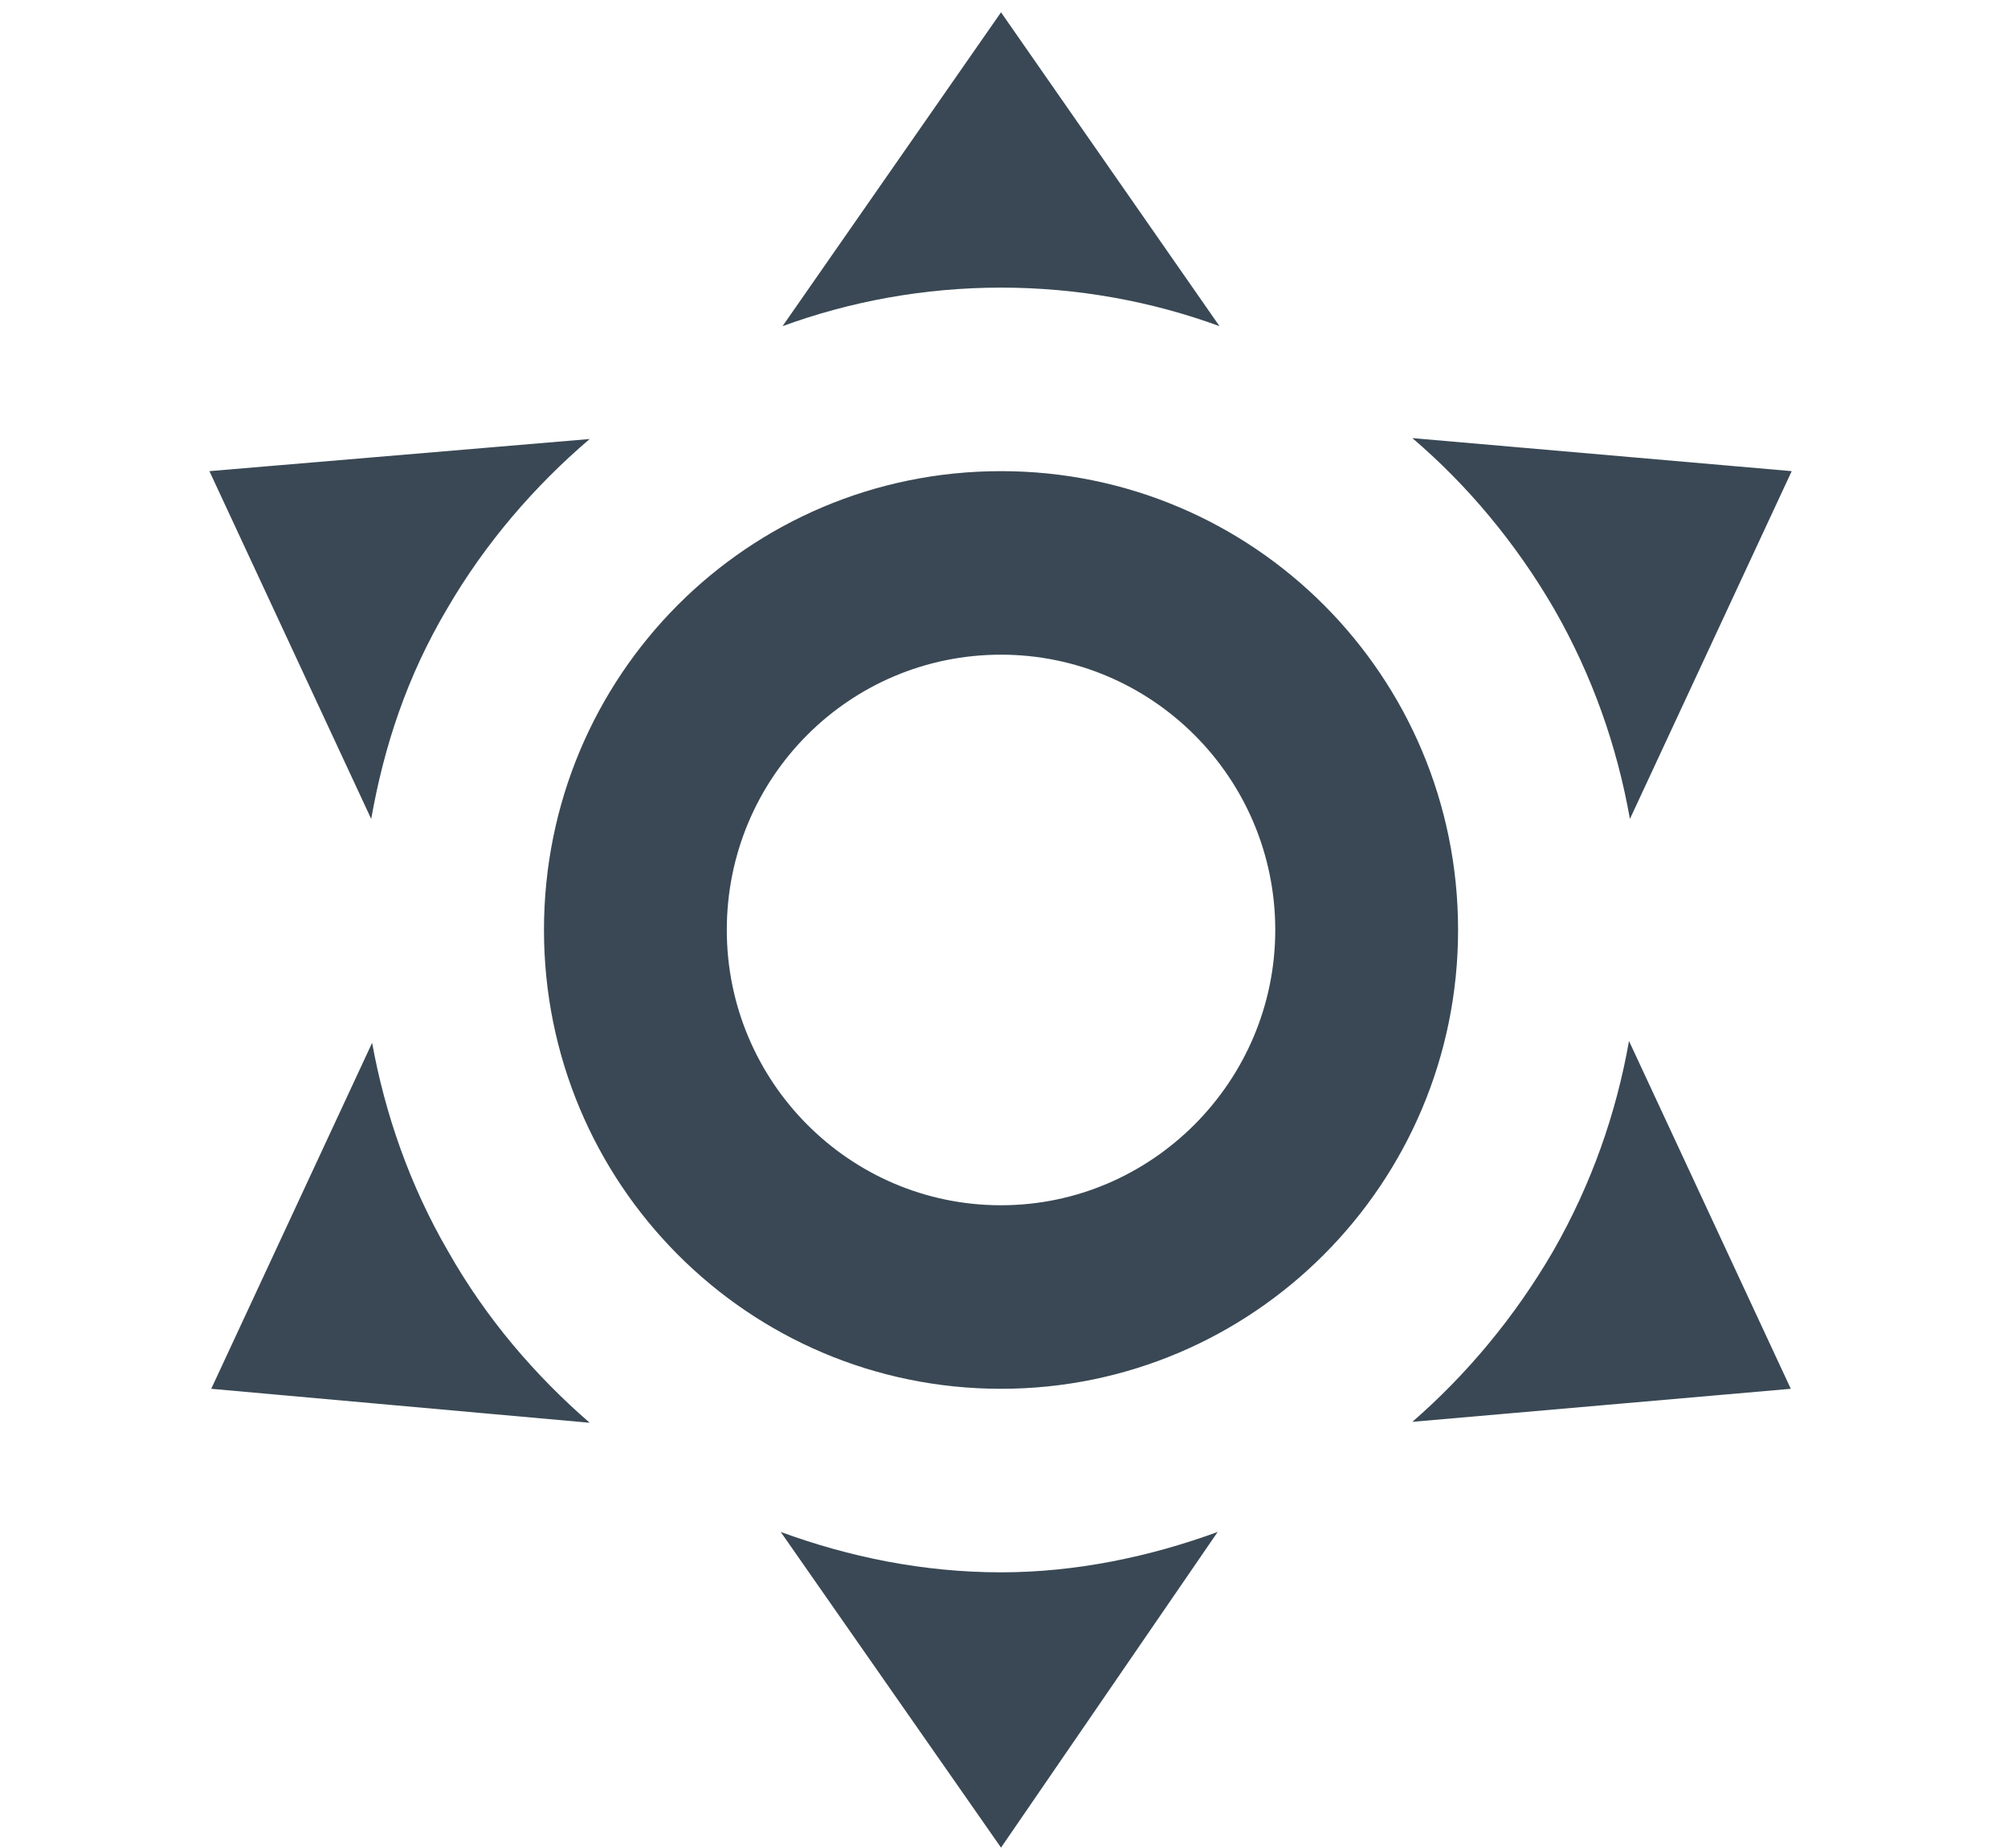 <?xml version="1.0" encoding="UTF-8"?>
<svg width="163.006px" height="150px" viewBox="0 0 163.006 150" version="1.1" xmlns="http://www.w3.org/2000/svg" xmlns:xlink="http://www.w3.org/1999/xlink">
    <title>event-ikon-sommerfest</title>
    <g id="Design-Version" stroke="none" stroke-width="1" fill="none" fill-rule="evenodd">
        <g id="event-ikon-sommerfest" fill="#394854" fill-rule="nonzero">
            <path d="M81.261,38.25 L81.261,38.25 C101.742,38.25 118.364,54.864 118.364,75.5 L118.364,75.5 C118.364,96.062 101.742,112.75 81.261,112.75 L81.261,112.75 C60.707,112.75 44.159,96.062 44.159,75.5 L44.159,75.5 C44.159,54.864 60.707,38.25 81.261,38.25 M81.261,53.15 L81.261,53.15 C68.943,53.15 59,63.133 59,75.5 L59,75.5 C59,87.793 68.943,97.85 81.261,97.85 L81.261,97.85 C93.505,97.85 103.523,87.793 103.523,75.5 L103.523,75.5 C103.523,63.133 93.505,53.15 81.261,53.15 M81.261,1 L98.996,26.479 C93.505,24.468 87.494,23.35 81.261,23.35 C75.028,23.35 69.017,24.468 63.526,26.479 L81.261,1 M17,38.25 L47.869,35.642 C43.417,39.442 39.41,44.061 36.293,49.425 C33.028,54.938 31.173,60.6 30.134,66.486 L17,38.25 M17.148,112.75 L30.208,84.663 C31.247,90.4 33.251,96.211 36.367,101.575 C39.484,107.088 43.491,111.707 47.869,115.507 L17.148,112.75 M145.448,38.25 L132.314,66.486 C131.275,60.6 129.272,54.864 126.155,49.425 C123.038,44.061 119.106,39.367 114.653,35.568 L145.448,38.25 M145.374,112.75 L114.653,115.432 C119.031,111.632 122.964,106.939 126.081,101.575 C129.197,96.136 131.201,90.4 132.24,84.514 L145.374,112.75 M81.261,150 L63.378,124.372 C68.869,126.383 74.88,127.65 81.261,127.65 C87.346,127.65 93.357,126.383 98.848,124.372 L81.261,150 Z" id="Shape"></path>
        </g>
    </g>
</svg>
